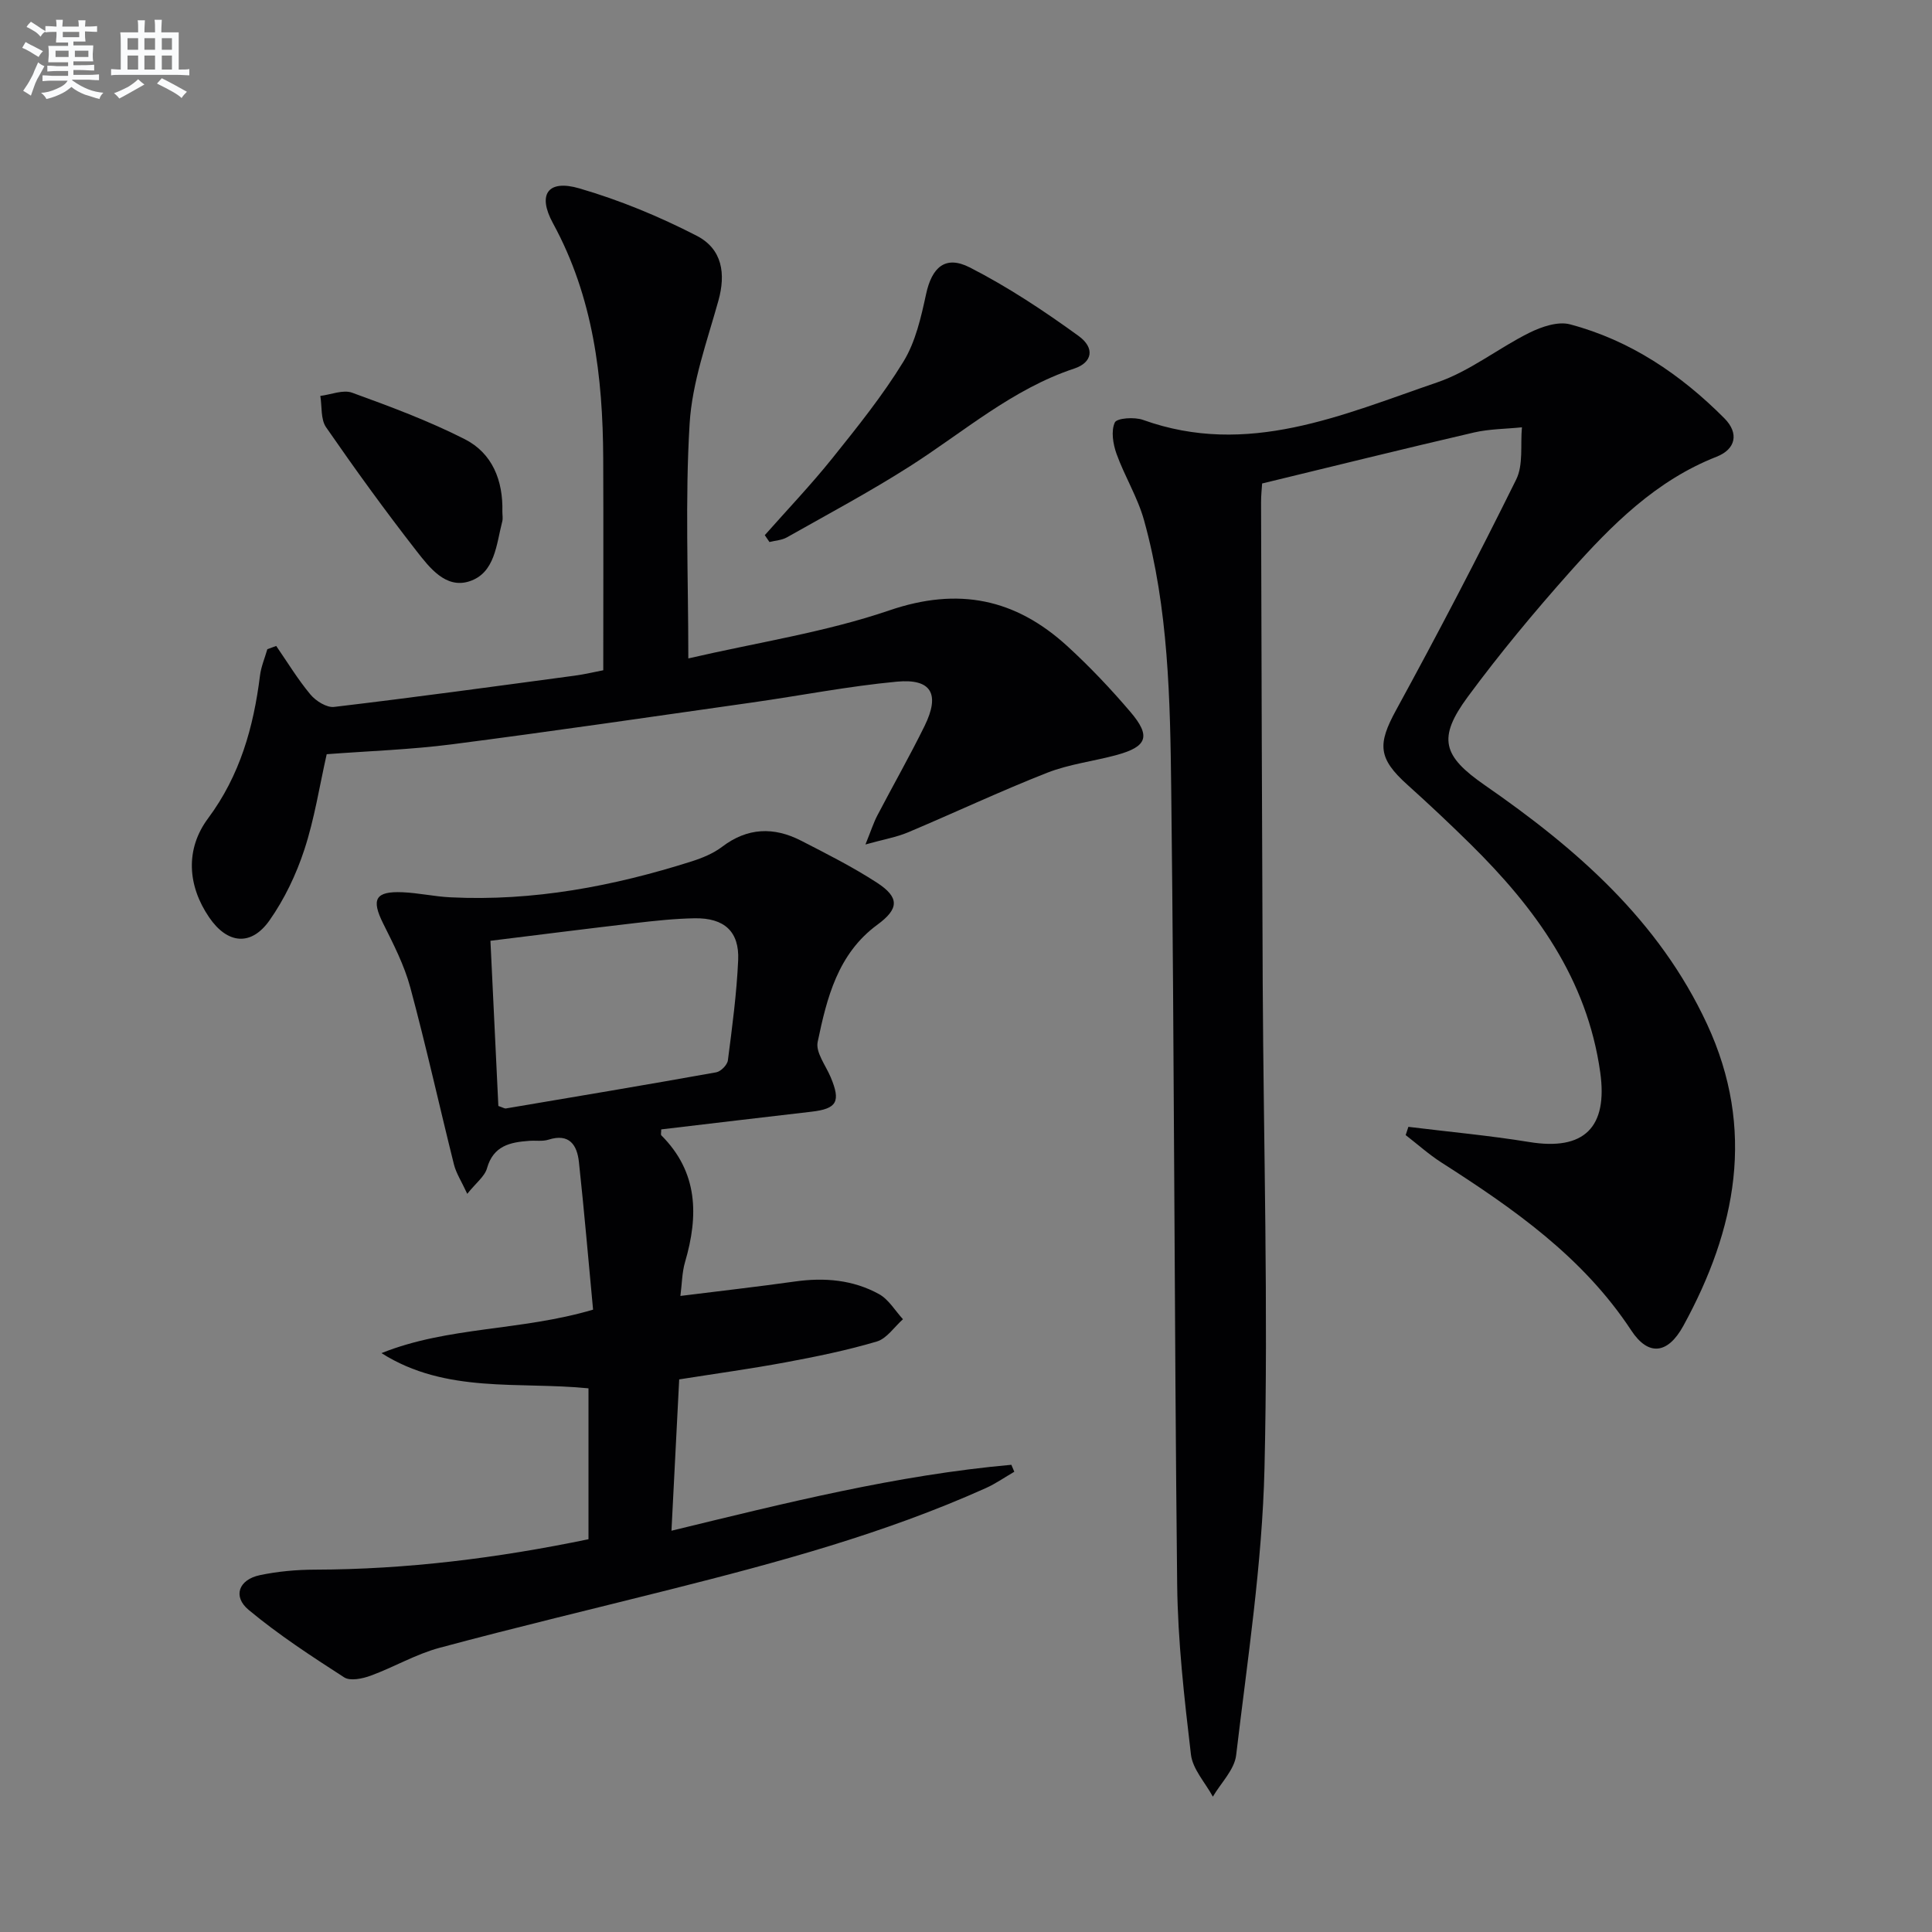 <svg enable-background="new 0 0 400 400" viewBox="0 0 400 400" xmlns="http://www.w3.org/2000/svg"><rect x="0" y="0" width="400" height="400" fill="#808080" stroke="none"/><g fill="#010103"><path d="m291.59 233.3c8.34 1.03 16.72 1.79 25.01 3.14 11.41 1.87 16.31-3.05 14.71-14.43-2.72-19.37-13.45-34.01-26.83-47.21-4.27-4.21-8.64-8.32-13.09-12.32-6.11-5.49-6.2-8.41-2.34-15.47 8.6-15.74 16.91-31.65 24.86-47.73 1.51-3.05.85-7.18 1.19-10.81-3.31.34-6.7.33-9.92 1.07-14.52 3.37-28.98 6.95-43.87 10.56-.06 1.02-.23 2.49-.22 3.95.1 33.16.18 66.33.34 99.49.17 33.48 1.16 66.97.37 100.42-.47 19.85-3.53 39.66-5.87 59.44-.36 3.01-3.15 5.73-4.82 8.58-1.57-2.9-4.18-5.68-4.54-8.73-1.38-11.7-2.72-23.48-2.85-35.25-.6-54.81-.58-109.62-1.23-164.42-.22-18.73-.55-37.6-5.63-55.87-1.32-4.75-4.02-9.09-5.7-13.76-.72-2.02-1.16-4.72-.35-6.48.42-.92 4.07-1.17 5.83-.54 21.66 7.79 41.26-1.04 60.94-7.77 6.74-2.3 12.61-7.07 19.09-10.28 2.51-1.24 5.89-2.39 8.38-1.73 12.5 3.31 22.95 10.39 31.97 19.46 3.07 3.09 2.36 6.39-1.62 7.95-12.55 4.92-21.7 14.12-30.34 23.82-7.4 8.31-14.55 16.91-21.16 25.87-6.34 8.6-5.2 12.28 3.52 18.32 18.94 13.12 36.02 27.95 46.01 49.47 10.12 21.8 6.04 42.45-4.9 62.44-3.25 5.94-7.28 6.32-10.79.98-10.01-15.23-24.41-25.24-39.33-34.79-2.6-1.67-4.93-3.77-7.38-5.66.18-.57.37-1.14.56-1.71z"/><path d="m121.84 318.68c0-10.67 0-20.79 0-31.24-14.46-1.45-29.53 1.17-42.86-7.29 13.8-5.54 28.8-4.56 43.81-9-.96-10.16-1.83-20.37-2.93-30.56-.38-3.52-1.97-6.01-6.31-4.63-1.23.39-2.65.14-3.98.24-3.94.28-7.42 1-8.74 5.67-.47 1.69-2.26 3.01-4.09 5.3-1.22-2.64-2.3-4.27-2.75-6.06-3.05-12.22-5.77-24.53-9.05-36.69-1.24-4.59-3.48-8.95-5.62-13.24-2.49-5-1.63-6.69 4.02-6.45 3.31.14 6.6.89 9.91 1.05 17.15.85 33.73-2.29 49.98-7.45 2.19-.7 4.45-1.63 6.26-3 5.26-4.01 10.72-4.17 16.36-1.28 5.32 2.73 10.69 5.44 15.7 8.69 4.74 3.08 4.58 5.43.09 8.72-8.19 6.01-10.45 15.15-12.35 24.26-.45 2.15 1.66 4.86 2.68 7.27 2.15 5.1 1.32 6.57-3.99 7.18-10.37 1.19-20.74 2.44-31.08 3.66 0 .65-.13 1.08.02 1.23 7.63 7.63 7.73 16.62 4.91 26.24-.63 2.15-.63 4.49-.96 7.01 8.32-1.04 16.04-1.91 23.72-2.99 6.1-.86 12.01-.36 17.4 2.61 2 1.1 3.33 3.43 4.96 5.2-1.79 1.59-3.34 4-5.43 4.62-6.18 1.83-12.54 3.13-18.89 4.31-7.16 1.33-14.38 2.32-22.01 3.53-.53 10.27-1.05 20.51-1.6 31.33 23.57-5.73 46.65-11.53 70.37-13.65.2.48.41.96.61 1.44-1.97 1.14-3.85 2.47-5.91 3.39-20.98 9.43-43.08 15.38-65.3 20.98-15.94 4.02-31.94 7.82-47.82 12.09-4.9 1.32-9.42 4-14.22 5.76-1.69.62-4.23 1.16-5.49.35-6.78-4.37-13.58-8.81-19.77-13.96-3.37-2.8-2.06-6.28 2.31-7.2 3.71-.78 7.57-1.13 11.37-1.14 19-.05 37.73-2.37 56.67-6.3zm-20.3-123.9c.58 12.09 1.12 23.27 1.64 34.2.95.32 1.29.56 1.57.51 14.52-2.45 29.05-4.88 43.54-7.48.95-.17 2.29-1.53 2.41-2.47.89-6.9 1.82-13.82 2.13-20.76.26-5.93-2.88-8.75-8.99-8.66-4.14.07-8.28.52-12.39 1-9.86 1.15-19.7 2.4-29.91 3.66z"/><path d="m142.51 136.32c14.33-3.32 28.4-5.43 41.63-9.95 14.32-4.89 26.1-2.4 36.82 7.39 4.65 4.25 9.02 8.87 13.11 13.67 4.25 5 3.43 7.15-2.83 8.87-4.79 1.31-9.84 1.89-14.43 3.69-9.73 3.82-19.2 8.29-28.84 12.35-2.35.99-4.93 1.42-8.79 2.5 1.18-2.91 1.69-4.53 2.46-6 3.23-6.19 6.7-12.27 9.78-18.53 3.25-6.61 1.44-9.85-5.73-9.18-10.05.94-19.99 2.9-30 4.32-20.69 2.94-41.37 5.97-62.09 8.65-8.55 1.1-17.21 1.39-25.96 2.05-1.5 6.64-2.53 13.38-4.63 19.77-1.68 5.12-4.1 10.21-7.2 14.62-3.83 5.45-8.75 4.89-12.5-.6-4.51-6.6-4.97-14.14-.23-20.51 6.6-8.87 9.42-18.88 10.75-29.57.23-1.85 1-3.63 1.52-5.45.61-.22 1.23-.44 1.84-.67 2.33 3.38 4.47 6.92 7.09 10.06 1.11 1.33 3.35 2.74 4.89 2.56 16.64-1.97 33.25-4.25 49.87-6.48 2.09-.28 4.16-.79 5.86-1.11 0-14.92.05-29.38-.01-43.84-.08-16.94-2.06-33.42-10.4-48.7-3.29-6.03-1.03-9.12 5.45-7.23 8.36 2.43 16.56 5.82 24.3 9.81 5.34 2.75 6.04 7.89 4.5 13.43-2.34 8.41-5.44 16.89-5.96 25.47-.96 15.75-.27 31.59-.27 48.61z"/><path d="m158.34 110.8c4.68-5.29 9.57-10.42 13.99-15.93 5.18-6.46 10.41-12.97 14.72-20.01 2.51-4.1 3.65-9.19 4.69-13.99 1.19-5.49 3.95-8.09 9.02-5.51 7.88 4.02 15.36 8.98 22.54 14.19 3.48 2.52 2.83 5.52-.87 6.75-12.89 4.27-22.95 13.17-34.12 20.28-8.24 5.25-16.89 9.87-25.4 14.68-1.05.59-2.39.65-3.6.96-.32-.48-.65-.95-.97-1.42z"/><path d="m104.01 105.96c0 .66.14 1.36-.02 1.99-1.24 4.76-1.47 10.7-6.85 12.42-4.86 1.55-8.21-2.85-10.88-6.26-6.51-8.35-12.73-16.94-18.75-25.65-1.14-1.65-.83-4.3-1.19-6.49 2.21-.27 4.7-1.34 6.57-.67 7.9 2.87 15.83 5.82 23.3 9.61 5.76 2.91 7.99 8.59 7.82 15.05z"/></g><path d="m6.8 9.5c.6.3 1.3.7 2.1 1.1-.4.4-.7.8-.9 1.2-.7-.4-1.3-.8-1.8-1.1s-1.1-.6-1.6-.8c.2-.4.5-.8.7-1.2.4.2.8.5 1.5.8zm.9 6.9c-.3.6-.5 1.1-.7 1.7s-.4 1.1-.6 1.7c-.6-.4-1.1-.7-1.6-1 .7-1 1.2-1.8 1.5-2.4.3-.5.6-1.1.8-1.7.3-.6.5-1.2.8-1.8.3.3.8.6 1.3.8-.7 1.3-1.2 2.2-1.5 2.7zm.1-11c.4.3 1 .7 1.7 1.1-.5.2-.8.6-1.1 1.1-.5-.6-1-1-1.4-1.2s-.9-.6-1.5-.8c.2-.4.5-.7.9-1.1.5.3.9.6 1.4.9zm10.5 13.1c1 .4 2 .6 3.1.7-.4.4-.7.8-.8 1.3-.9-.2-1.9-.6-3-.9-1-.4-2-.9-2.8-1.6-.5.4-1.1.9-1.9 1.3s-1.9.9-3.3 1.2c-.1-.3-.5-.8-1.1-1.3 1 0 2.1-.3 3.2-.8 1.2-.5 1.9-1 2.3-1.7h-3.2c-.4 0-1 0-2 .1v-1.2c1 0 1.7.1 2 .1h3.3v-1h-2.3c-.2 0-.9 0-2 .1v-1.2c1.2 0 1.9.1 2 .1h2.3v-.8h-4.1c0-.7.1-1.2.1-1.6 0-.5 0-1.1-.1-1.8h4.1v-.7h-2.5c0-.6.1-1.1.1-1.6v-.6h-.5c-.4 0-1 0-1.8.1v-1.3c1.2 0 1.9.1 2.1.1h.2c0-.3 0-.8-.1-1.4h1.4c0 .6-.1 1-.1 1.4h3.4c0-.4 0-.8-.1-1.3h1.5c0 .4-.1.9-.1 1.3.7 0 1.5 0 2.5-.1v1.2c-1 0-1.8-.1-2.5-.1v.6c0 .3 0 .8.1 1.5h-2.5v.8h4.1c0 .8-.1 1.3-.1 1.8s0 1 .1 1.5h-4.1v.8h1.4c.8 0 1.8 0 2.9-.1v1.2c-1 0-1.9-.1-2.8-.1h-1.5v1h3.2c.3 0 1 0 2.1-.1v1.2c-1.1 0-1.8-.1-2.1-.1h-3.4l-.1.1c1.4 1 2.4 1.5 3.4 1.9zm-4.1-6.7v-1.3h-2.7v1.3zm2.2-4.1v-1.1h-3.4v1.1zm1.9 4.1v-1.3h-2.8v1.3z" fill="#fafbfc"/><path d="m37 6.7v2.3 5.4c1 0 1.8 0 2.2-.1v1.3c-.6 0-1.5-.1-2.5-.1h-11.9c-.7 0-1.3 0-1.8.1v-1.3c.5 0 1.1.1 2 .1v-5.2c0-1 0-1.8-.1-2.5h3.7c0-1.3 0-2.1-.1-2.5h1.5c0 .4-.1 1.3-.1 2.5h2.2c0-1.2 0-2.1-.1-2.6h1.5c0 .4-.1 1.3-.1 2.6zm-12.3 13.7c-.3-.4-.7-.8-1.1-1.1 1.1-.4 2.1-.9 2.9-1.3.8-.5 1.5-1 2.1-1.6.4.4.9.8 1.3 1.1-2.5 1.4-4.2 2.4-5.2 2.9zm3.9-10.1v-2.4h-2.2v2.4zm0 4.1v-2.9h-2.2v2.9zm3.5-4.1v-2.4h-2.2v2.4zm0 4.1v-2.9h-2.2v2.9zm.4 2.9 1-1.1c.6.3 1.4.7 2.5 1.3s2 1.1 2.7 1.5c-.4.4-.8.8-1.1 1.3-.8-.8-2.5-1.7-5.1-3zm3.1-7v-2.4h-2.1v2.4zm0 4.1v-2.9h-2.1v2.9z" fill="#fafbfc"/></svg>
